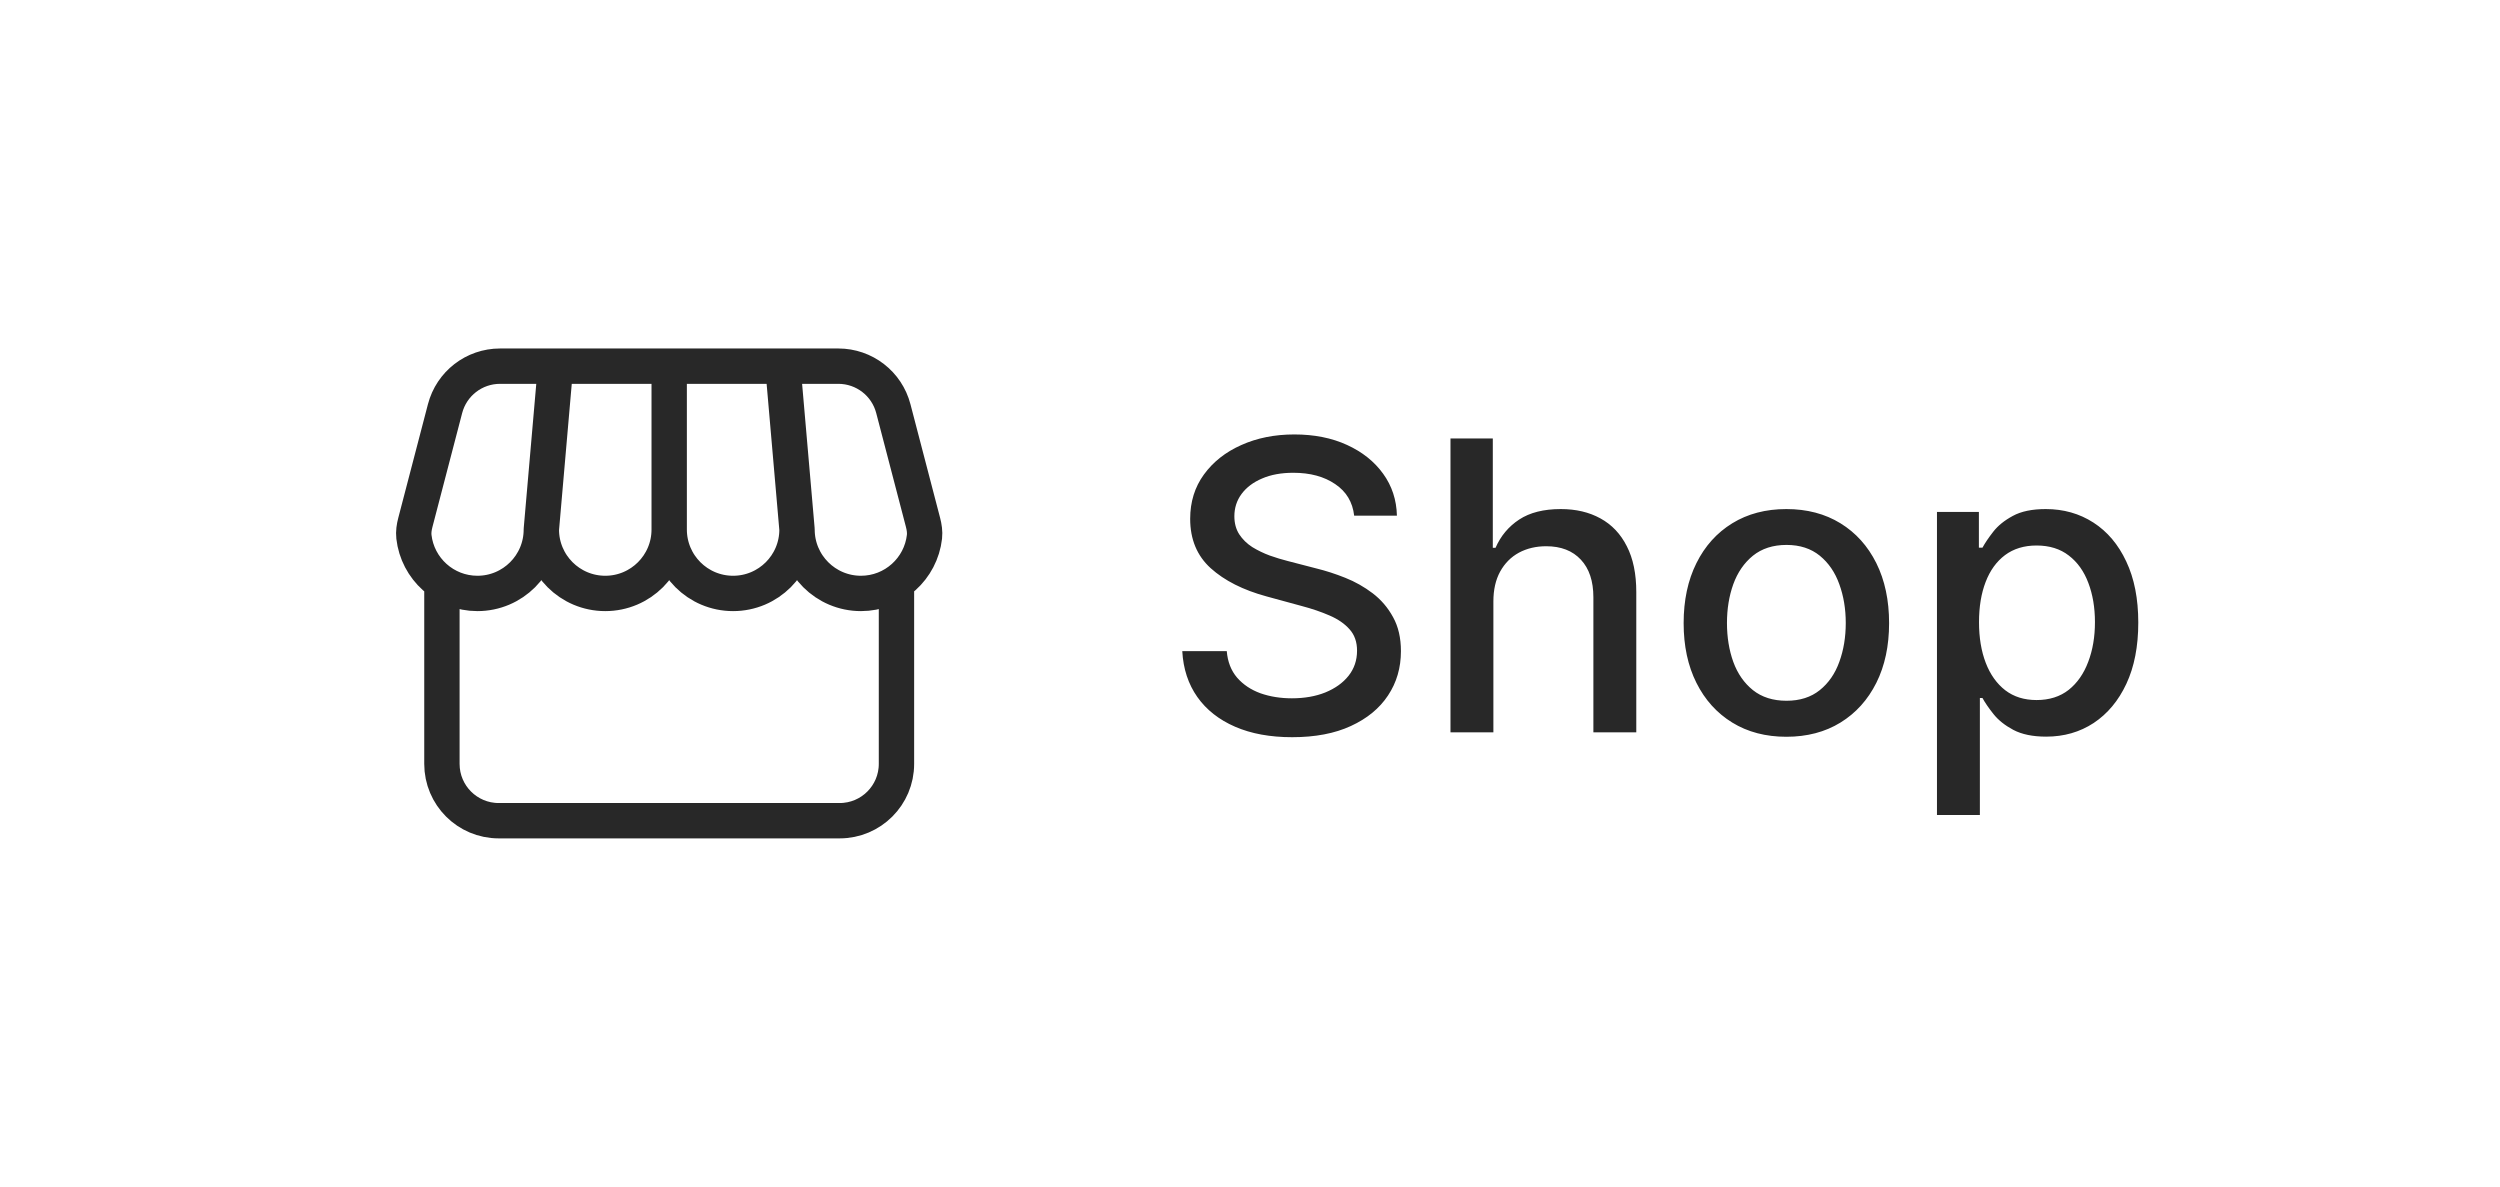 <svg width="99" height="47" viewBox="0 0 99 47" fill="none" xmlns="http://www.w3.org/2000/svg">
<path d="M35.5 23.074V30.25C35.5 31.493 34.493 32.5 33.25 32.5H19.75C18.507 32.5 17.5 31.493 17.5 30.25V23.074M21.437 20.969C21.437 22.367 20.304 23.5 18.906 23.5C17.606 23.5 16.534 22.519 16.391 21.257C16.37 21.067 16.399 20.875 16.448 20.689L17.624 16.182C17.882 15.191 18.777 14.5 19.801 14.5H33.199C34.223 14.5 35.118 15.191 35.376 16.182L36.552 20.689C36.6 20.875 36.63 21.067 36.609 21.257C36.466 22.519 35.394 23.5 34.094 23.5C32.696 23.5 31.562 22.367 31.562 20.969M21.437 20.969C21.437 22.367 22.571 23.5 23.969 23.5C25.367 23.5 26.5 22.367 26.5 20.969M21.437 20.969L22 14.5M31.562 20.969C31.562 22.367 30.429 23.5 29.031 23.5C27.633 23.5 26.5 22.367 26.5 20.969M31.562 20.969L31 14.5M26.5 20.969V14.5" stroke="#282828" stroke-width="1.4" stroke-linecap="round" stroke-linejoin="round"/>
<path d="M53.625 20.421C53.564 19.883 53.314 19.466 52.875 19.171C52.436 18.871 51.883 18.722 51.216 18.722C50.739 18.722 50.326 18.797 49.977 18.949C49.629 19.097 49.358 19.301 49.165 19.562C48.975 19.82 48.881 20.114 48.881 20.443C48.881 20.72 48.945 20.958 49.074 21.159C49.206 21.36 49.379 21.528 49.591 21.665C49.807 21.797 50.038 21.909 50.284 22C50.53 22.087 50.767 22.159 50.994 22.216L52.131 22.511C52.502 22.602 52.883 22.725 53.273 22.881C53.663 23.036 54.025 23.241 54.358 23.494C54.691 23.748 54.96 24.062 55.165 24.438C55.373 24.812 55.477 25.261 55.477 25.784C55.477 26.443 55.307 27.028 54.966 27.54C54.629 28.051 54.138 28.454 53.494 28.75C52.854 29.046 52.08 29.193 51.17 29.193C50.299 29.193 49.545 29.055 48.909 28.778C48.273 28.502 47.775 28.11 47.415 27.602C47.055 27.091 46.856 26.485 46.818 25.784H48.58C48.614 26.204 48.75 26.555 48.989 26.835C49.231 27.112 49.54 27.318 49.915 27.454C50.294 27.587 50.708 27.653 51.159 27.653C51.655 27.653 52.097 27.576 52.483 27.421C52.873 27.261 53.18 27.042 53.403 26.761C53.627 26.477 53.739 26.146 53.739 25.767C53.739 25.422 53.64 25.14 53.443 24.921C53.25 24.701 52.987 24.519 52.653 24.375C52.324 24.231 51.951 24.104 51.534 23.994L50.159 23.619C49.227 23.366 48.489 22.992 47.943 22.5C47.401 22.008 47.131 21.356 47.131 20.546C47.131 19.875 47.312 19.29 47.676 18.79C48.04 18.29 48.532 17.901 49.153 17.625C49.775 17.345 50.475 17.204 51.256 17.204C52.044 17.204 52.739 17.343 53.341 17.619C53.947 17.896 54.424 18.276 54.773 18.761C55.121 19.242 55.303 19.796 55.318 20.421H53.625ZM59.138 23.818V29H57.439V17.364H59.115V21.693H59.223C59.428 21.224 59.74 20.85 60.16 20.574C60.581 20.297 61.13 20.159 61.808 20.159C62.407 20.159 62.929 20.282 63.376 20.528C63.827 20.775 64.176 21.142 64.422 21.631C64.672 22.116 64.797 22.722 64.797 23.449V29H63.098V23.653C63.098 23.013 62.933 22.517 62.604 22.165C62.274 21.809 61.816 21.631 61.229 21.631C60.827 21.631 60.467 21.716 60.149 21.886C59.835 22.057 59.587 22.307 59.405 22.636C59.227 22.962 59.138 23.356 59.138 23.818ZM70.74 29.176C69.922 29.176 69.208 28.989 68.598 28.614C67.988 28.239 67.515 27.714 67.178 27.04C66.84 26.366 66.672 25.578 66.672 24.676C66.672 23.771 66.84 22.979 67.178 22.301C67.515 21.623 67.988 21.097 68.598 20.722C69.208 20.347 69.922 20.159 70.74 20.159C71.558 20.159 72.272 20.347 72.882 20.722C73.492 21.097 73.965 21.623 74.303 22.301C74.64 22.979 74.808 23.771 74.808 24.676C74.808 25.578 74.64 26.366 74.303 27.04C73.965 27.714 73.492 28.239 72.882 28.614C72.272 28.989 71.558 29.176 70.74 29.176ZM70.746 27.75C71.276 27.75 71.715 27.61 72.064 27.329C72.412 27.049 72.67 26.676 72.837 26.21C73.007 25.744 73.092 25.231 73.092 24.671C73.092 24.114 73.007 23.602 72.837 23.136C72.67 22.667 72.412 22.29 72.064 22.006C71.715 21.722 71.276 21.579 70.746 21.579C70.212 21.579 69.769 21.722 69.416 22.006C69.068 22.29 68.808 22.667 68.638 23.136C68.471 23.602 68.388 24.114 68.388 24.671C68.388 25.231 68.471 25.744 68.638 26.21C68.808 26.676 69.068 27.049 69.416 27.329C69.769 27.61 70.212 27.75 70.746 27.75ZM76.704 32.273V20.273H78.364V21.688H78.506C78.604 21.506 78.746 21.296 78.932 21.057C79.117 20.818 79.375 20.61 79.704 20.432C80.034 20.25 80.47 20.159 81.011 20.159C81.716 20.159 82.345 20.337 82.898 20.693C83.451 21.049 83.885 21.562 84.199 22.233C84.517 22.903 84.676 23.71 84.676 24.653C84.676 25.597 84.519 26.405 84.204 27.079C83.89 27.75 83.458 28.267 82.909 28.631C82.36 28.991 81.733 29.171 81.028 29.171C80.498 29.171 80.064 29.081 79.727 28.903C79.394 28.725 79.133 28.517 78.943 28.278C78.754 28.04 78.608 27.828 78.506 27.642H78.403V32.273H76.704ZM78.369 24.636C78.369 25.25 78.458 25.788 78.636 26.25C78.814 26.712 79.072 27.074 79.409 27.335C79.746 27.593 80.159 27.722 80.648 27.722C81.155 27.722 81.579 27.587 81.921 27.318C82.261 27.046 82.519 26.676 82.693 26.21C82.871 25.744 82.96 25.22 82.96 24.636C82.96 24.061 82.873 23.544 82.699 23.085C82.528 22.627 82.271 22.265 81.926 22C81.585 21.735 81.159 21.602 80.648 21.602C80.155 21.602 79.739 21.729 79.398 21.983C79.061 22.237 78.805 22.591 78.631 23.046C78.456 23.5 78.369 24.03 78.369 24.636Z" fill="#282828"/>
</svg>
